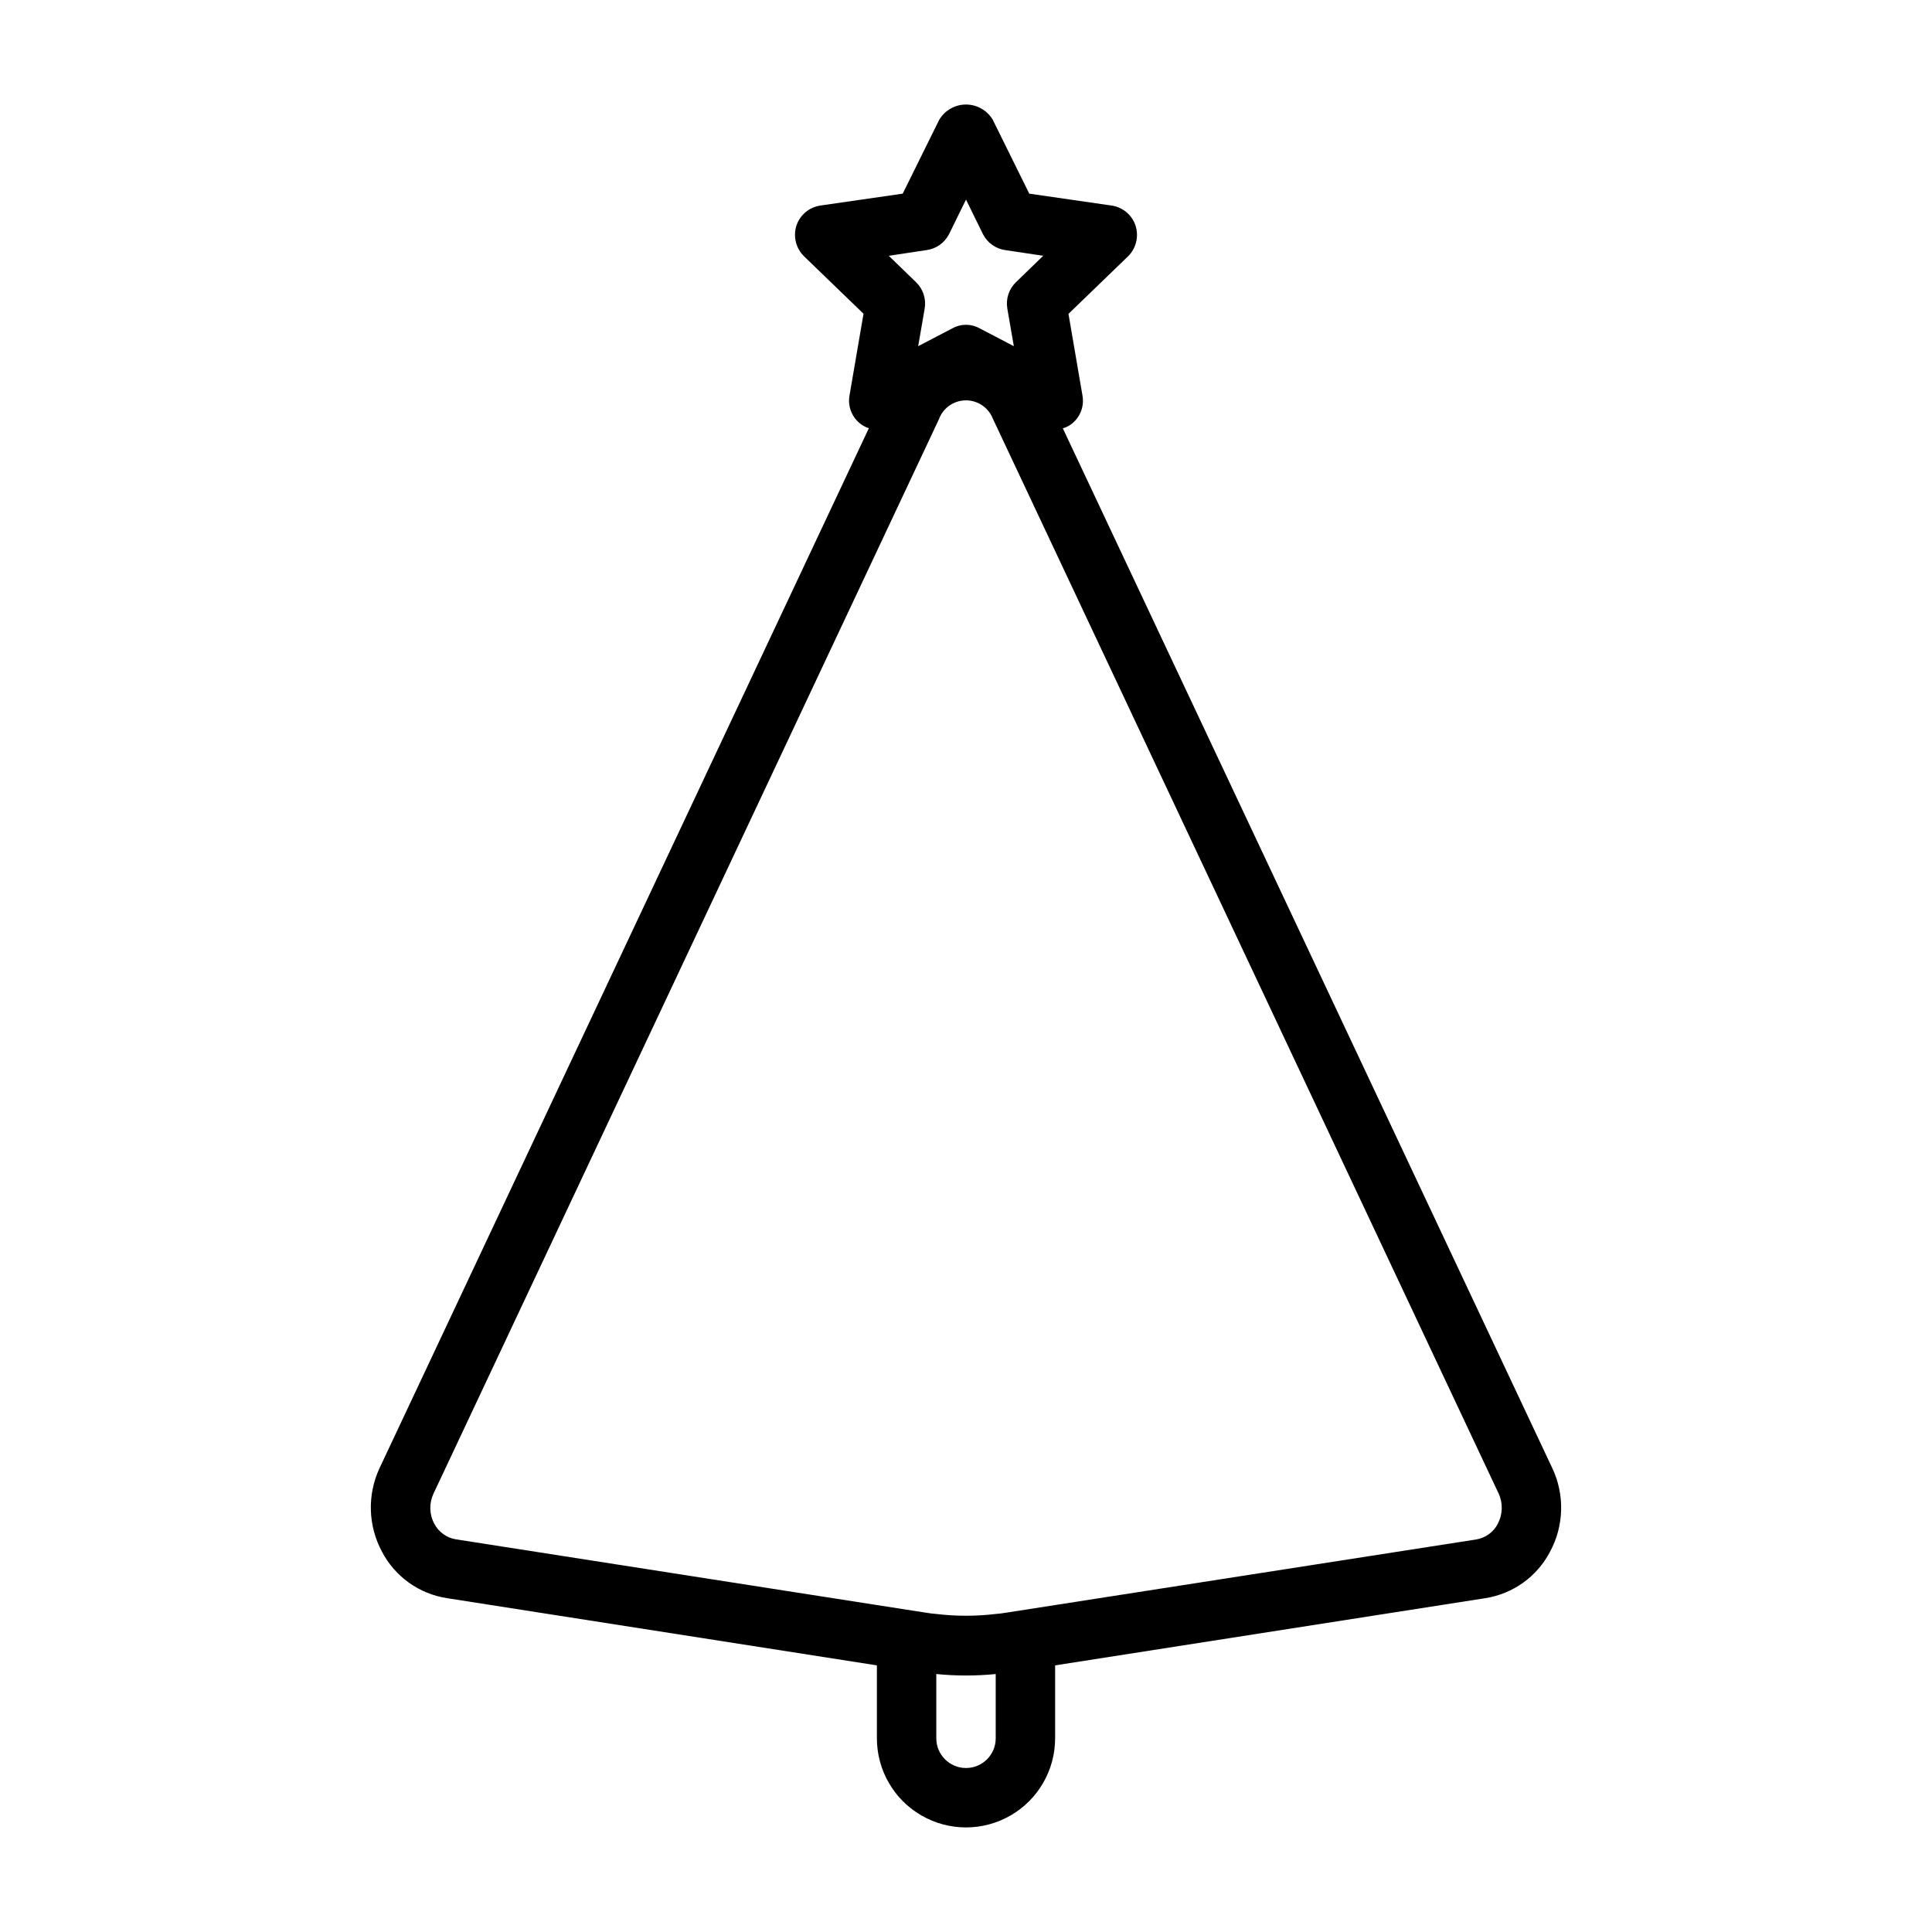 <?xml version="1.0" encoding="UTF-8"?>
<!-- Uploaded to: SVG Repo, www.svgrepo.com, Generator: SVG Repo Mixer Tools -->
<svg fill="#000000" width="800px" height="800px" version="1.1" viewBox="144 144 512 512" xmlns="http://www.w3.org/2000/svg">
 <path d="m555.39 533.11-129.73-275.6c0.766-0.211 1.484-0.559 2.125-1.023 2.434-1.762 3.629-4.773 3.07-7.723l-3.699-21.586 15.742-15.207h0.004c2.152-2.102 2.945-5.238 2.047-8.109-0.918-2.871-3.394-4.965-6.379-5.391l-21.805-3.152-9.684-19.602c-1.488-2.488-4.18-4.016-7.082-4.016-2.906 0-5.594 1.527-7.086 4.016l-9.684 19.602-21.805 3.148v0.004c-2.973 0.422-5.449 2.5-6.375 5.359-0.902 2.871-0.109 6.008 2.047 8.109l15.742 15.207-3.699 21.586c-0.559 2.949 0.637 5.961 3.07 7.723 0.621 0.449 1.312 0.793 2.047 1.023l-129.73 275.71c-3.238 7.055-2.977 15.215 0.707 22.043 3.449 6.582 9.816 11.145 17.16 12.289l113.99 17.82v19.328c0 8.438 4.5 16.234 11.809 20.453 7.305 4.219 16.309 4.219 23.613 0 7.309-4.219 11.809-12.016 11.809-20.453v-19.328l113.99-17.805c7.344-1.145 13.711-5.703 17.16-12.289 3.707-6.863 3.938-15.074 0.629-22.137zm-165.86-322.83c2.574-0.344 4.812-1.934 5.984-4.25l4.488-9.133 4.488 9.141h-0.004c1.172 2.316 3.41 3.906 5.984 4.25l9.996 1.496-7.242 7.016c-1.852 1.797-2.703 4.387-2.281 6.934l1.73 10.004-9.055-4.723 0.004 0.004c-2.25-1.262-4.992-1.262-7.242 0l-9.055 4.723 1.73-10.004v-0.004c0.422-2.547-0.43-5.137-2.281-6.934l-7.242-7.016zm18.344 394.39c0 4.348-3.523 7.871-7.871 7.871s-7.875-3.523-7.875-7.871v-17.035c5.238 0.523 10.512 0.523 15.746 0zm133.04-56.805h-0.004c-1.145 2.176-3.238 3.695-5.668 4.102l-111.62 17.387-13.145 2.047c-0.867 0.156-1.73 0.234-2.598 0.316-5.231 0.629-10.516 0.629-15.746 0-0.867-0.078-1.73-0.156-2.598-0.316l-13.145-2.047-111.62-17.426c-2.426-0.406-4.523-1.926-5.668-4.102-1.332-2.469-1.422-5.418-0.238-7.961l134.06-284.97v-0.078 0.004c1.191-2.875 4-4.742 7.109-4.723 3.113 0.016 5.902 1.914 7.059 4.801l134.06 284.9c1.184 2.57 1.098 5.543-0.238 8.039z"/>
</svg>
